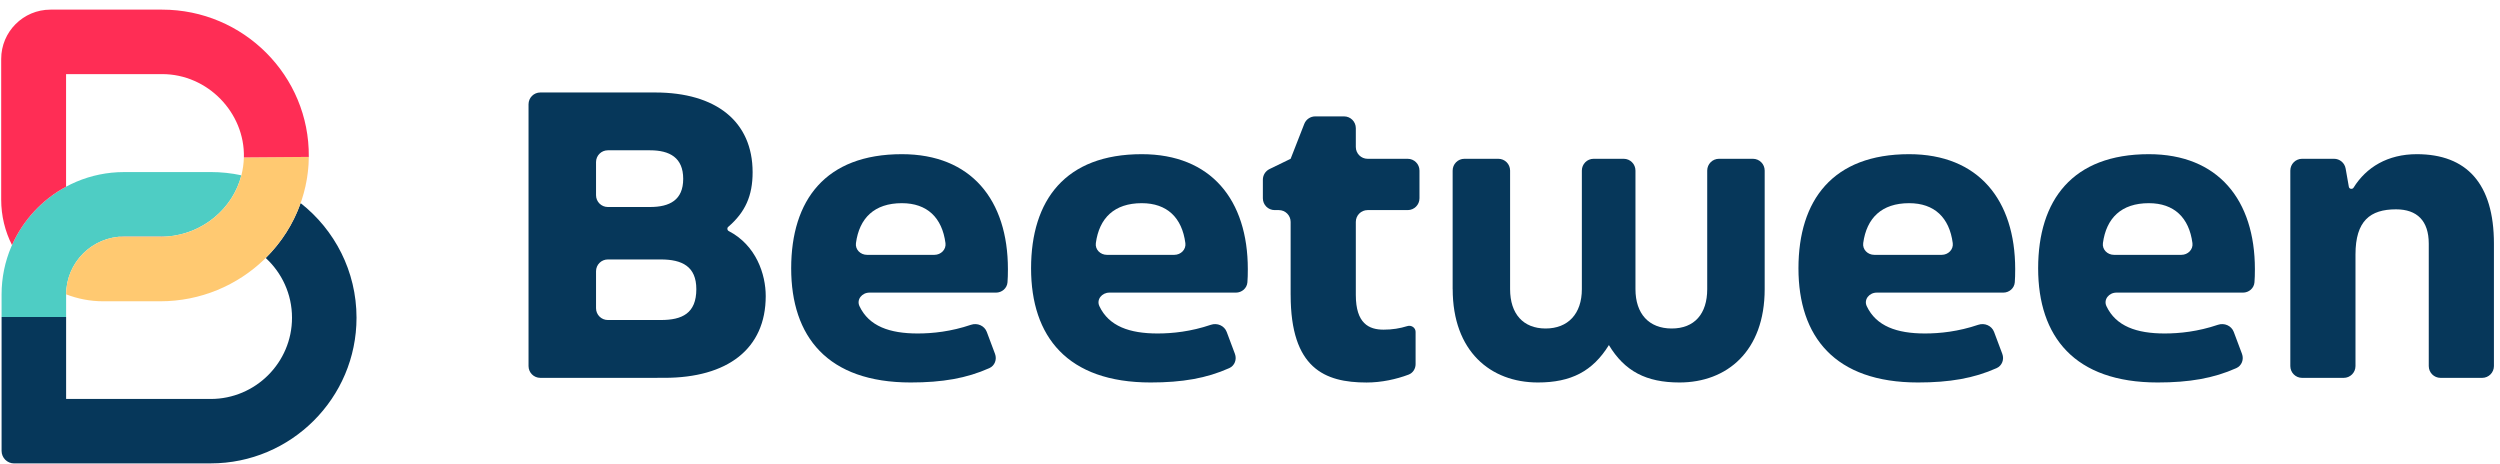 <svg xmlns="http://www.w3.org/2000/svg" width="210" height="39" viewBox="0 0 210 39" fill="none"><path fill-rule="evenodd" clip-rule="evenodd" d="M20.276 14.725C19.552 17.539 17.033 19.635 14.042 19.867H12.352V19.869H10.425C7.738 19.869 5.554 22.052 5.554 24.734V26.627H0.133V24.734C0.133 19.066 4.75 14.454 10.425 14.454H10.433L10.433 14.452H17.698C18.582 14.452 19.445 14.546 20.276 14.725Z" fill="#4ECDC4"></path><path fill-rule="evenodd" clip-rule="evenodd" d="M24.529 26.69C24.529 24.706 23.677 22.918 22.32 21.67C23.62 20.383 24.633 18.814 25.252 17.061C28.11 19.303 29.948 22.785 29.948 26.688C29.948 33.435 24.453 38.924 17.698 38.924V38.928H1.188C0.605 38.928 0.133 38.456 0.133 37.873V26.627H5.554V33.513H17.698C21.463 33.513 24.529 30.453 24.529 26.69Z" fill="#06375A"></path><path d="M13.46 25.308H8.68C7.577 25.308 6.523 25.101 5.555 24.724C5.559 22.196 7.505 20.113 9.981 19.888H13.49C14.193 19.888 14.875 19.785 15.52 19.592C15.739 19.527 15.954 19.452 16.163 19.367C18.174 18.549 19.733 16.84 20.277 14.724C20.401 14.243 20.472 13.74 20.485 13.223L25.935 13.18C25.869 19.923 20.243 25.308 13.46 25.308Z" fill="#FFC971"></path><path fill-rule="evenodd" clip-rule="evenodd" d="M25.939 13.17C25.926 14.511 25.692 15.799 25.273 17.001C25.69 15.802 25.921 14.518 25.935 13.18L20.487 13.223L20.487 13.213C20.575 9.487 17.462 6.225 13.62 6.225H5.55V15.594C5.55 15.623 5.551 15.652 5.551 15.681C3.544 16.763 1.936 18.492 1.008 20.586C0.427 19.437 0.1 18.139 0.1 16.765V4.951C0.1 2.664 1.954 0.809 4.242 0.809H13.618C20.452 0.809 26.006 6.365 25.939 13.17ZM5.554 24.705C5.554 24.705 5.554 24.705 5.554 24.705ZM9.983 19.888H13.489C13.675 19.888 13.859 19.881 14.042 19.867H13.772C13.679 19.871 13.585 19.872 13.491 19.872H10.225C10.144 19.876 10.063 19.881 9.983 19.888ZM16.376 19.276C18.217 18.456 19.648 16.88 20.218 14.937C20.22 14.929 20.223 14.92 20.225 14.912C19.661 16.866 18.225 18.453 16.376 19.276Z" fill="#FF2D55"></path><path d="M45.387 31.74C44.84 31.74 44.397 31.297 44.397 30.75V8.758C44.397 8.211 44.84 7.768 45.386 7.768H55.024C60.141 7.768 63.22 10.196 63.22 14.472C63.22 16.437 62.61 17.818 61.169 19.059C61.056 19.155 61.08 19.339 61.211 19.407C63.515 20.602 64.321 23.034 64.321 24.87C64.321 29.309 61.115 31.738 55.801 31.738L45.387 31.74ZM50.067 16.398C50.067 16.945 50.51 17.388 51.057 17.388H54.603C56.255 17.388 57.389 16.804 57.389 15.023C57.389 13.242 56.255 12.625 54.603 12.625H51.057C50.51 12.625 50.067 13.068 50.067 13.615V16.398ZM50.067 25.891C50.067 26.437 50.51 26.881 51.057 26.881H55.511C57.292 26.881 58.492 26.33 58.492 24.289C58.492 22.378 57.295 21.794 55.511 21.794H51.057C50.51 21.794 50.067 22.237 50.067 22.784V25.891Z" fill="#06375A"></path><path d="M66.459 22.541C66.459 16.807 69.341 12.951 75.756 12.951C81.587 12.951 84.665 16.807 84.665 22.605C84.665 23.067 84.655 23.393 84.63 23.715C84.592 24.211 84.163 24.58 83.666 24.58H73.032C72.411 24.58 71.931 25.156 72.196 25.718C72.991 27.404 74.732 28.012 77.084 28.012C78.336 28.012 79.885 27.852 81.56 27.283C82.094 27.101 82.693 27.353 82.891 27.882L83.582 29.726C83.757 30.192 83.561 30.719 83.107 30.922C81.198 31.777 79.15 32.128 76.502 32.128C69.504 32.128 66.459 28.272 66.459 22.538V22.541ZM78.492 21.407C79.038 21.407 79.492 20.961 79.42 20.419C79.136 18.277 77.88 17.067 75.756 17.067C73.443 17.067 72.185 18.32 71.9 20.419C71.826 20.961 72.279 21.407 72.826 21.407H78.492Z" fill="#06375A"></path><path d="M86.61 22.541C86.61 16.807 89.492 12.951 95.907 12.951C101.738 12.951 104.817 16.807 104.817 22.605C104.817 23.067 104.807 23.393 104.782 23.715C104.743 24.211 104.314 24.58 103.817 24.58H93.183C92.563 24.58 92.083 25.156 92.348 25.718C93.143 27.404 94.883 28.012 97.235 28.012C98.487 28.012 100.037 27.852 101.711 27.283C102.246 27.101 102.844 27.353 103.043 27.882L103.734 29.726C103.908 30.192 103.712 30.719 103.258 30.922C101.349 31.777 99.302 32.128 96.654 32.128C89.656 32.128 86.61 28.272 86.61 22.538V22.541ZM98.643 21.407C99.19 21.407 99.643 20.961 99.571 20.419C99.288 18.277 98.031 17.067 95.907 17.067C93.594 17.067 92.337 18.32 92.051 20.419C91.977 20.961 92.43 21.407 92.977 21.407H98.643Z" fill="#06375A"></path><path d="M108.413 24.776V18.638C108.413 18.091 107.969 17.648 107.423 17.648H107.071C106.524 17.648 106.081 17.205 106.081 16.658V15.092C106.081 14.713 106.298 14.367 106.638 14.202L108.413 13.339L109.56 10.405C109.709 10.026 110.075 9.776 110.482 9.776H112.899C113.447 9.776 113.889 10.219 113.889 10.766V12.349C113.889 12.895 114.332 13.339 114.88 13.339H118.247C118.793 13.339 119.236 13.782 119.236 14.329V16.658C119.236 17.205 118.793 17.648 118.247 17.648H114.88C114.332 17.648 113.889 18.091 113.889 18.638V24.776C113.889 27.174 114.99 27.691 116.221 27.691C116.957 27.691 117.589 27.587 118.218 27.392C118.554 27.287 118.91 27.526 118.91 27.878V30.587C118.91 30.975 118.685 31.331 118.322 31.468C117.285 31.858 116.04 32.131 114.797 32.131C111.265 32.131 108.415 30.933 108.415 24.776H108.413Z" fill="#06375A"></path><path d="M122.022 24.289V14.328C122.022 13.781 122.465 13.338 123.012 13.338H125.858C126.406 13.338 126.848 13.781 126.848 14.328V24.289C126.848 26.363 127.949 27.594 129.831 27.594C131.711 27.594 132.876 26.363 132.876 24.289V14.328C132.876 13.781 133.319 13.338 133.866 13.338H136.389C136.936 13.338 137.379 13.781 137.379 14.328V24.289C137.379 26.363 138.513 27.594 140.424 27.594C142.336 27.594 143.406 26.363 143.406 24.289V14.328C143.406 13.781 143.849 13.338 144.397 13.338H147.243C147.79 13.338 148.233 13.781 148.233 14.328V24.289C148.233 29.506 145.057 32.128 141.075 32.128C138.289 32.128 136.474 31.187 135.147 28.986C133.786 31.187 131.971 32.128 129.185 32.128C125.199 32.128 122.026 29.503 122.026 24.289H122.022Z" fill="#06375A"></path><path d="M151.07 22.541C151.07 16.807 153.953 12.951 160.366 12.951C166.198 12.951 169.276 16.807 169.276 22.605C169.276 23.067 169.266 23.393 169.242 23.715C169.203 24.211 168.774 24.58 168.277 24.58H157.643C157.022 24.58 156.542 25.156 156.807 25.718C157.602 27.404 159.344 28.012 161.694 28.012C162.947 28.012 164.497 27.852 166.171 27.283C166.705 27.101 167.304 27.353 167.502 27.882L168.194 29.726C168.369 30.192 168.172 30.719 167.718 30.922C165.808 31.777 163.762 32.128 161.113 32.128C154.115 32.128 151.07 28.272 151.07 22.538V22.541ZM163.103 21.407C163.649 21.407 164.103 20.961 164.031 20.419C163.747 18.277 162.491 17.067 160.366 17.067C158.054 17.067 156.796 18.32 156.51 20.419C156.437 20.961 156.89 21.407 157.437 21.407H163.103Z" fill="#06375A"></path><path d="M171.204 22.541C171.204 16.807 174.086 12.951 180.501 12.951C186.332 12.951 189.411 16.807 189.411 22.605C189.411 23.067 189.401 23.393 189.375 23.715C189.337 24.211 188.908 24.58 188.411 24.58H177.777C177.156 24.58 176.676 25.156 176.941 25.718C177.736 27.404 179.477 28.012 181.829 28.012C183.081 28.012 184.631 27.852 186.305 27.283C186.84 27.101 187.438 27.353 187.636 27.882L188.328 29.726C188.502 30.192 188.306 30.719 187.852 30.922C185.943 31.777 183.895 32.128 181.248 32.128C174.249 32.128 171.204 28.272 171.204 22.538V22.541ZM183.236 21.407C183.784 21.407 184.237 20.961 184.165 20.419C183.882 18.277 182.625 17.067 180.501 17.067C178.188 17.067 176.931 18.32 176.645 20.419C176.571 20.961 177.025 21.407 177.571 21.407H183.236Z" fill="#06375A"></path><path d="M192.387 14.329C192.387 13.782 192.83 13.338 193.377 13.338H196.059C196.539 13.338 196.951 13.684 197.033 14.157L197.304 15.696C197.337 15.884 197.599 15.925 197.7 15.763C198.761 14.051 200.564 12.951 203.012 12.951C207.191 12.951 209.49 15.413 209.49 20.466V30.751C209.49 31.297 209.046 31.741 208.5 31.741H205.006C204.458 31.741 204.016 31.297 204.016 30.751V20.466C204.016 18.555 203.044 17.584 201.263 17.584C199.092 17.584 197.861 18.555 197.861 21.374V30.751C197.861 31.297 197.417 31.741 196.871 31.741H193.377C192.83 31.741 192.387 31.297 192.387 30.751V14.329Z" fill="#06375A"></path></svg>